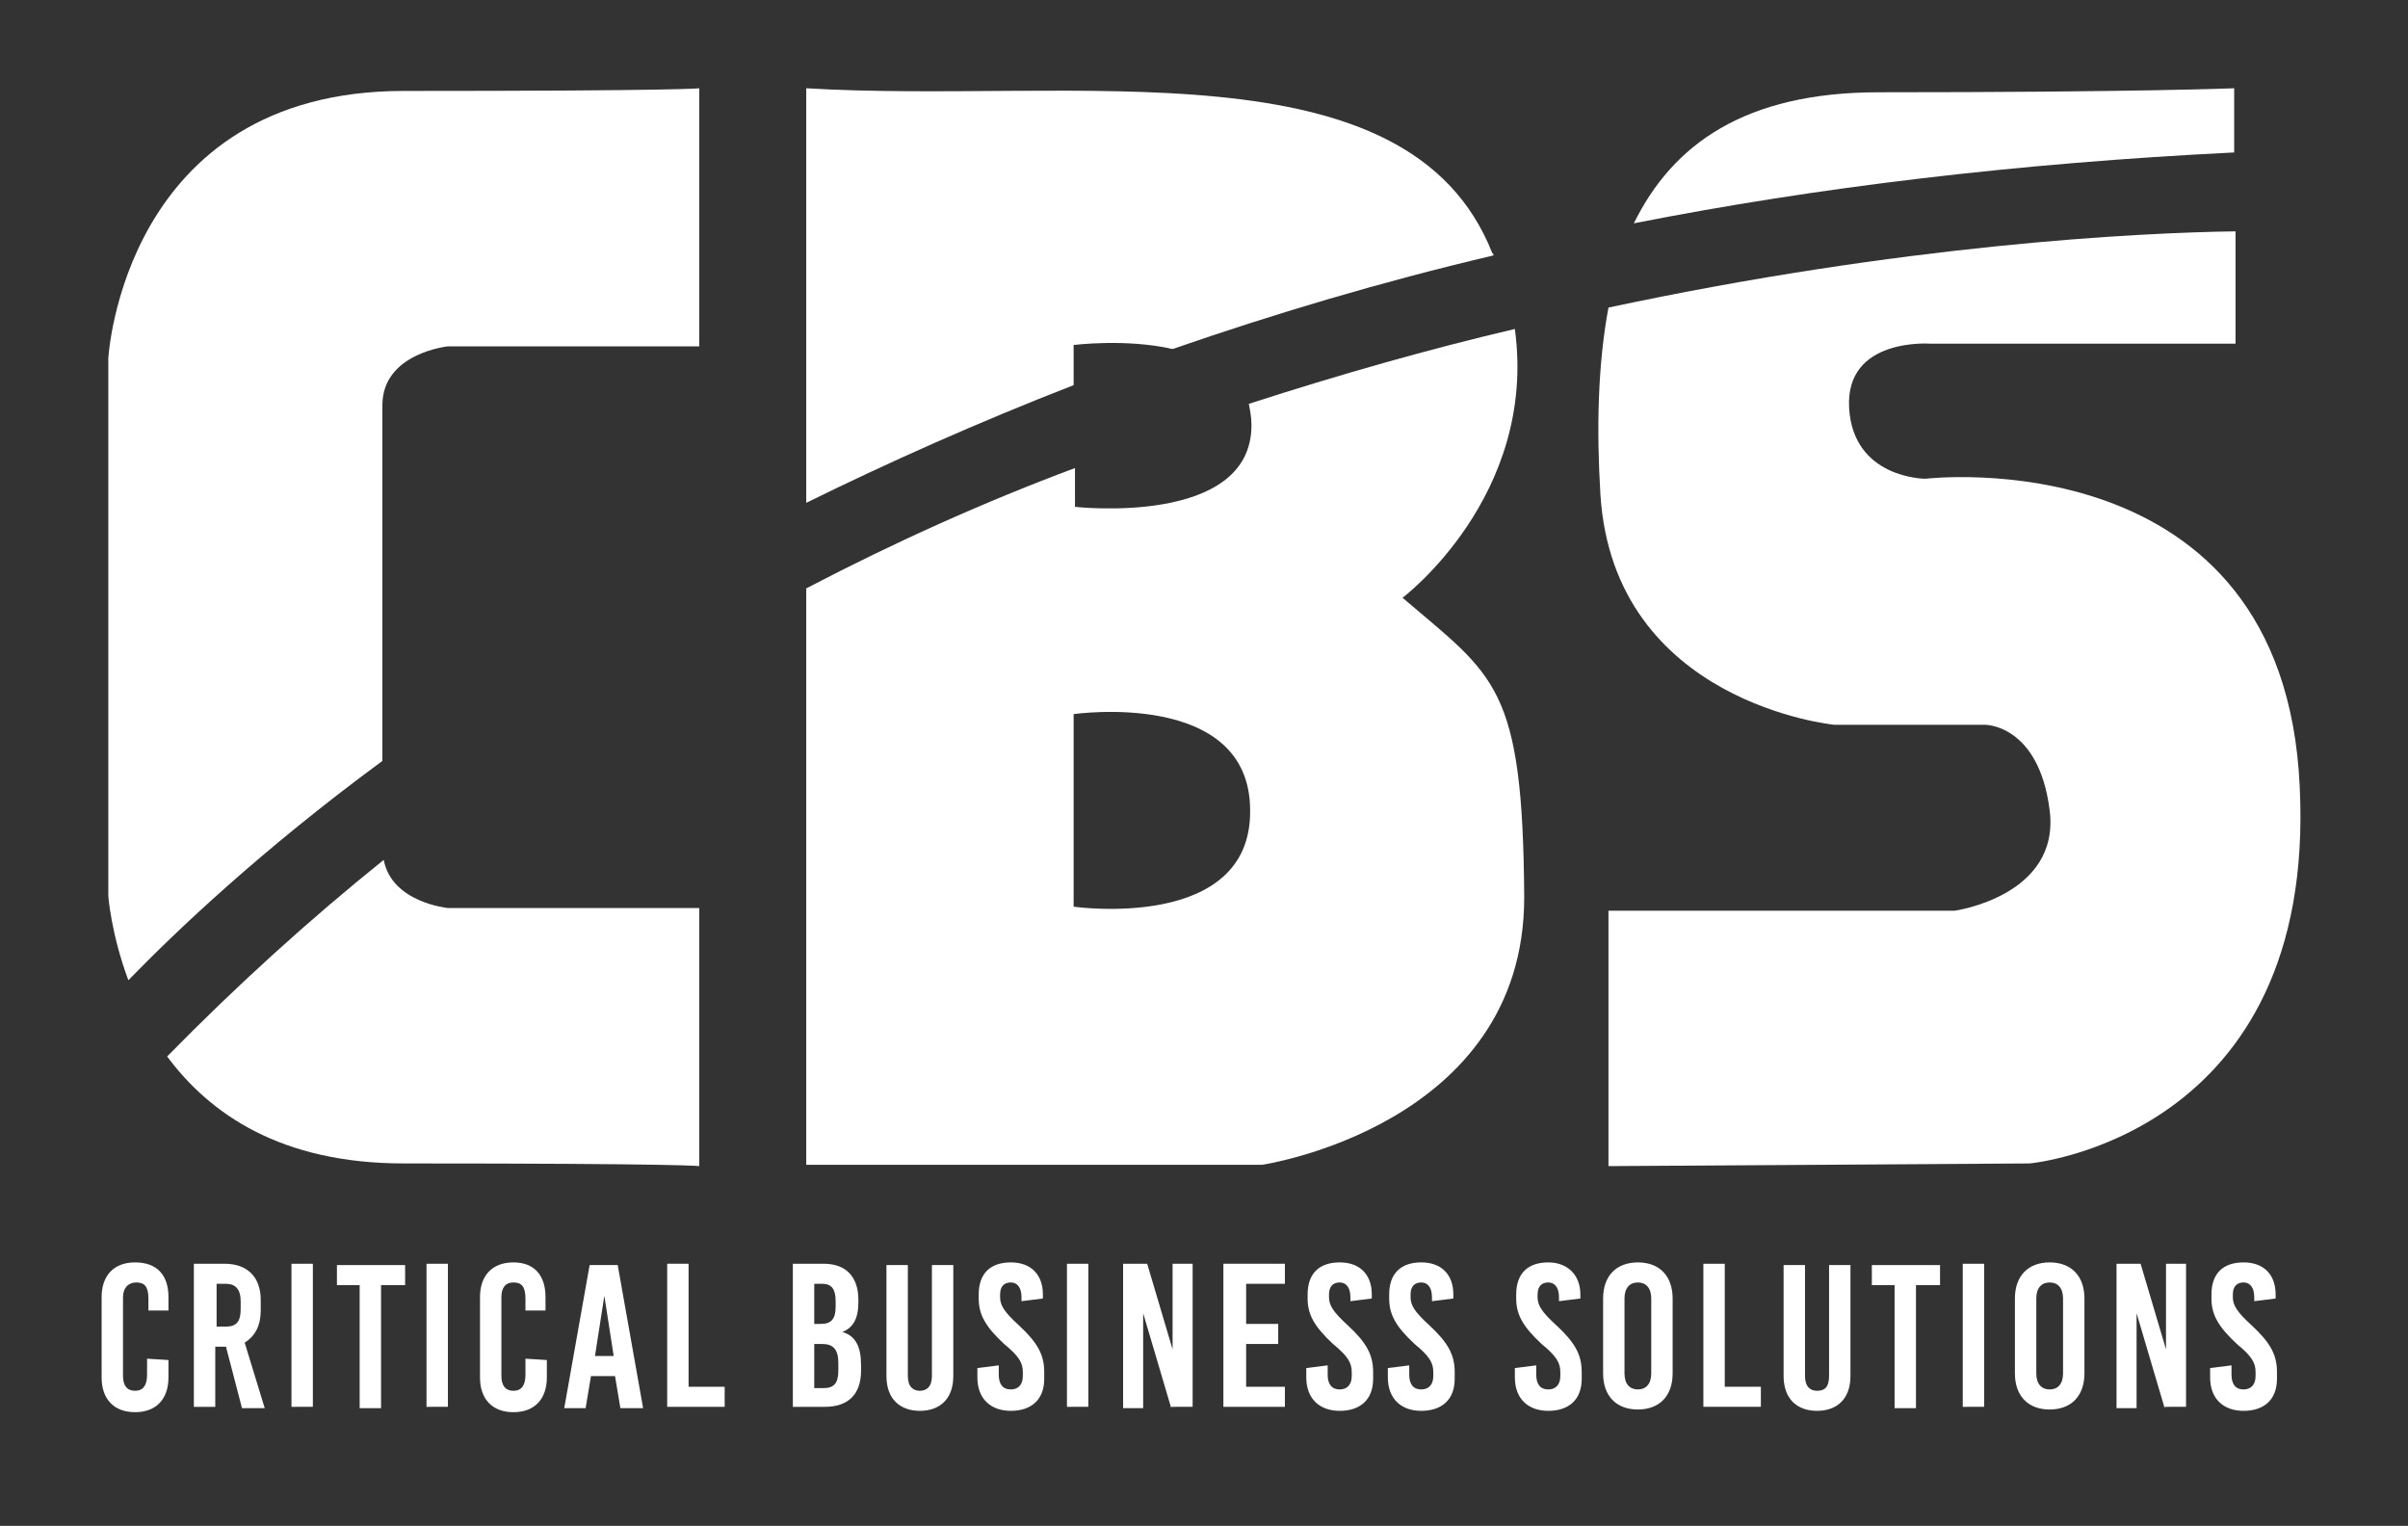 <?xml version="1.0" encoding="utf-8"?>
<!-- Generator: Adobe Illustrator 28.0.0, SVG Export Plug-In . SVG Version: 6.00 Build 0)  -->
<svg version="1.1" id="Layer_1" xmlns="http://www.w3.org/2000/svg" xmlns:xlink="http://www.w3.org/1999/xlink" x="0px" y="0px"
	 viewBox="0 0 180.1 114.1" style="enable-background:new 0 0 180.1 114.1;" xml:space="preserve">
<rect x="0" y="0" width="180.1" height="114.1" fill="#333333" stroke="none"/>
<style type="text/css">
	.st0{fill:#FFFFFF;}
	.st1{fill:#111C4E;}
</style>
<g>
	<path class="st0" d="M167.1,11.4V6.6c0,0-7.3,0.3-26.6,0.3c-10,0-15.4,3.9-18.3,9.8C135.9,14,150.9,12.2,167.1,11.4z"/>
	<g>
		<g>
			<path class="st0" d="M12.6,97v1L11.1,98v-0.9c0-0.9-0.3-1.2-0.9-1.2S9.2,96.3,9.2,97v5.9c0,0.7,0.3,1.1,0.9,1.1s0.9-0.4,0.9-1.2
				v-1.2l1.6,0.1v1.3c0,1.6-0.9,2.6-2.5,2.6c-1.6,0-2.5-1-2.5-2.6V97c0-1.6,0.9-2.6,2.5-2.6C11.7,94.4,12.6,95.3,12.6,97z"/>
			<path class="st0" d="M16.9,100.7h-0.8v4.5h-1.6V94.5h2.3c1.7,0,2.7,1,2.7,2.7V98c0,1.1-0.4,1.9-1.2,2.4l1.5,4.9h-1.7L16.9,100.7z
				 M16.2,99.2h0.7c0.8,0,1.1-0.4,1.1-1.3v-0.6c0-0.9-0.4-1.3-1.1-1.3h-0.7V99.2z"/>
			<path class="st0" d="M21.8,105.3V94.5h1.6v10.7H21.8z"/>
			<path class="st0" d="M28.5,96.1v9.2h-1.6v-9.2h-1.7v-1.5h5.1v1.5H28.5z"/>
			<path class="st0" d="M31.9,105.3V94.5h1.6v10.7H31.9z"/>
			<path class="st0" d="M40.8,97v1L39.3,98v-0.9c0-0.9-0.3-1.2-0.9-1.2s-0.9,0.4-0.9,1.1v5.9c0,0.7,0.3,1.1,0.9,1.1s0.9-0.4,0.9-1.2
				v-1.2l1.6,0.1v1.3c0,1.6-0.9,2.6-2.5,2.6c-1.6,0-2.5-1-2.5-2.6V97c0-1.6,0.9-2.6,2.5-2.6C39.9,94.4,40.8,95.3,40.8,97z"/>
			<path class="st0" d="M46.4,105.3l-0.4-2.4h-1.8l-0.4,2.4h-1.6l1.9-10.7h2.1l1.9,10.7H46.4z M44.5,101.4h1.4l-0.7-4.5h0
				L44.5,101.4z"/>
			<path class="st0" d="M54.2,103.7v1.5h-4.3V94.5h1.6v9.2H54.2z"/>
			<path class="st0" d="M61.6,94.5c1.7,0,2.6,1,2.6,2.7v0.2c0,1.2-0.4,1.9-1.2,2.2v0c1,0.3,1.4,1.1,1.4,2.5v0.4c0,1.8-1,2.7-2.7,2.7
				h-2.4V94.5H61.6z M60.9,99h0.5c0.8,0,1.1-0.4,1.1-1.3v-0.4c0-0.9-0.3-1.3-1-1.3h-0.6V99z M60.9,103.8h0.7c0.8,0,1.1-0.4,1.1-1.3
				v-0.6c0-1-0.4-1.4-1.2-1.4h-0.6V103.8z"/>
			<path class="st0" d="M71.3,102.9c0,1.7-1,2.6-2.5,2.6c-1.5,0-2.5-0.9-2.5-2.6v-8.3h1.6v8.3c0,0.8,0.4,1.1,0.9,1.1
				s0.9-0.3,0.9-1.1v-8.3h1.6V102.9z"/>
			<path class="st0" d="M78,96.8v0.3l-1.6,0.2V97c0-0.7-0.3-1.1-0.8-1.1c-0.5,0-0.8,0.3-0.8,0.9V97c0,0.6,0.3,1.1,1.4,2.1
				c1.4,1.3,1.9,2.2,1.9,3.5v0.5c0,1.6-1,2.4-2.5,2.4c-1.5,0-2.5-0.9-2.5-2.5v-0.7l1.6-0.2v0.7c0,0.7,0.3,1.1,0.9,1.1
				c0.5,0,0.9-0.3,0.9-1v-0.3c0-0.7-0.3-1.2-1.4-2.1c-1.4-1.3-1.9-2.2-1.9-3.4v-0.3c0-1.6,0.9-2.4,2.4-2.4S78,95.3,78,96.8z"/>
			<path class="st0" d="M79.8,105.3V94.5h1.6v10.7H79.8z"/>
			<path class="st0" d="M87.6,105.3l-2.1-7.1h0v7.1h-1.5V94.5h1.8l1.9,6.4h0v-6.4h1.5v10.7H87.6z"/>
			<path class="st0" d="M93.2,96v3h2.4v1.5h-2.4v3.2h2.9v1.5h-4.6V94.5h4.6V96H93.2z"/>
			<path class="st0" d="M102.6,96.8v0.3l-1.6,0.2V97c0-0.7-0.3-1.1-0.8-1.1c-0.5,0-0.8,0.3-0.8,0.9V97c0,0.6,0.3,1.1,1.4,2.1
				c1.4,1.3,1.9,2.2,1.9,3.5v0.5c0,1.6-1,2.4-2.5,2.4c-1.5,0-2.5-0.9-2.5-2.5v-0.7l1.6-0.2v0.7c0,0.7,0.3,1.1,0.9,1.1
				c0.5,0,0.9-0.3,0.9-1v-0.3c0-0.7-0.3-1.2-1.4-2.1c-1.4-1.3-1.9-2.2-1.9-3.4v-0.3c0-1.6,0.9-2.4,2.4-2.4
				C101.7,94.4,102.6,95.3,102.6,96.8z"/>
			<path class="st0" d="M108.7,96.8v0.3l-1.6,0.2V97c0-0.7-0.3-1.1-0.8-1.1c-0.5,0-0.8,0.3-0.8,0.9V97c0,0.6,0.3,1.1,1.4,2.1
				c1.4,1.3,1.9,2.2,1.9,3.5v0.5c0,1.6-1,2.4-2.5,2.4c-1.5,0-2.5-0.9-2.5-2.5v-0.7l1.6-0.2v0.7c0,0.7,0.3,1.1,0.9,1.1
				c0.5,0,0.9-0.3,0.9-1v-0.3c0-0.7-0.3-1.2-1.4-2.1c-1.4-1.3-1.9-2.2-1.9-3.4v-0.3c0-1.6,0.9-2.4,2.4-2.4
				C107.8,94.4,108.7,95.3,108.7,96.8z"/>
			<path class="st0" d="M118.2,96.8v0.3l-1.6,0.2V97c0-0.7-0.3-1.1-0.8-1.1c-0.5,0-0.8,0.3-0.8,0.9V97c0,0.6,0.3,1.1,1.4,2.1
				c1.4,1.3,1.9,2.2,1.9,3.5v0.5c0,1.6-1,2.4-2.5,2.4c-1.5,0-2.5-0.9-2.5-2.5v-0.7l1.6-0.2v0.7c0,0.7,0.3,1.1,0.9,1.1
				c0.5,0,0.9-0.3,0.9-1v-0.3c0-0.7-0.3-1.2-1.4-2.1c-1.4-1.3-1.9-2.2-1.9-3.4v-0.3c0-1.6,0.9-2.4,2.4-2.4
				C117.2,94.4,118.2,95.3,118.2,96.8z"/>
			<path class="st0" d="M125.1,97.1v5.6c0,1.7-1,2.7-2.6,2.7s-2.6-1-2.6-2.7v-5.6c0-1.7,1-2.7,2.6-2.7S125.1,95.4,125.1,97.1z
				 M121.5,97.1v5.6c0,0.8,0.4,1.2,1,1.2s1-0.4,1-1.2v-5.6c0-0.8-0.4-1.2-1-1.2S121.5,96.3,121.5,97.1z"/>
			<path class="st0" d="M131.7,103.7v1.5h-4.3V94.5h1.6v9.2H131.7z"/>
			<path class="st0" d="M138.4,102.9c0,1.7-1,2.6-2.5,2.6c-1.5,0-2.5-0.9-2.5-2.6v-8.3h1.6v8.3c0,0.8,0.4,1.1,0.9,1.1
				c0.6,0,0.9-0.3,0.9-1.1v-8.3h1.6V102.9z"/>
			<path class="st0" d="M143.3,96.1v9.2h-1.6v-9.2H140v-1.5h5.1v1.5H143.3z"/>
			<path class="st0" d="M146.8,105.3V94.5h1.6v10.7H146.8z"/>
			<path class="st0" d="M155.9,97.1v5.6c0,1.7-1,2.7-2.6,2.7s-2.6-1-2.6-2.7v-5.6c0-1.7,1-2.7,2.6-2.7S155.9,95.4,155.9,97.1z
				 M152.3,97.1v5.6c0,0.8,0.4,1.2,1,1.2s1-0.4,1-1.2v-5.6c0-0.8-0.4-1.2-1-1.2S152.3,96.3,152.3,97.1z"/>
			<path class="st0" d="M161.9,105.3l-2.1-7.1h0v7.1h-1.5V94.5h1.8l1.9,6.4h0v-6.4h1.5v10.7H161.9z"/>
			<path class="st0" d="M170.2,96.8v0.3l-1.6,0.2V97c0-0.7-0.3-1.1-0.8-1.1c-0.5,0-0.8,0.3-0.8,0.9V97c0,0.6,0.3,1.1,1.4,2.1
				c1.4,1.3,1.9,2.2,1.9,3.5v0.5c0,1.6-1,2.4-2.5,2.4c-1.5,0-2.5-0.9-2.5-2.5v-0.7l1.6-0.2v0.7c0,0.7,0.3,1.1,0.9,1.1
				c0.5,0,0.9-0.3,0.9-1v-0.3c0-0.7-0.3-1.2-1.4-2.1c-1.4-1.3-1.9-2.2-1.9-3.4v-0.3c0-1.6,0.9-2.4,2.4-2.4
				C169.3,94.4,170.2,95.3,170.2,96.8z"/>
		</g>
		<path class="st0" d="M144,35.8c0,0-5.4,0-5.7-5.3s6.1-4.8,6.1-4.8h22.8v-8.4c-7.4,0.1-24.9,1-46.9,5.7c-0.8,4.3-0.9,9.1-0.6,14
			c1,15.6,17.5,17.2,17.5,17.2h11.3c0,0,4,0,4.8,6.4c0.8,6.4-7.1,7.5-7.1,7.5h-25.9v19.1l31.5-0.2c0,0,21.5-1.9,20.2-28.2
			C170.8,32.6,144,35.8,144,35.8z"/>
		<path class="st0" d="M80.3,28.8v-3c0,0,3.9-0.5,7.4,0.3c7.5-2.6,15.5-5,24-7c0-0.1,0-0.1-0.1-0.2C105.3,3,80.3,7.8,60.3,6.6v31
			C66.4,34.6,73.1,31.6,80.3,28.8z"/>
		<path class="st0" d="M104.9,44.7c0,0,10.1-7.6,8.4-20.1c-6.4,1.5-13.1,3.4-19.9,5.6c0.1,0.5,0.2,1,0.2,1.6
			c0,7.6-13.2,6.1-13.2,6.1v-2.9C73.7,37.5,67,40.5,60.3,44v43.1h34.1c0,0,19.6-2.9,19.6-20C113.9,51.2,111.8,50.6,104.9,44.7z
			 M80.3,67.8V53.4c0,0,13.2-1.9,13.2,7.2C93.6,69.7,80.3,67.8,80.3,67.8z"/>
		<path class="st0" d="M28.6,56.9c0-4.8,0-10,0-10s0-12.7,0-16.6s4.9-4.4,4.9-4.4h18.8V6.6c0,0-1.1,0.2-22.1,0.2
			c-21,0-22.1,20-22.1,20v20.1v20.1c0,0,0.2,2.8,1.5,6.3C13.2,69.6,19.5,63.6,28.6,56.9z"/>
		<path class="st0" d="M28.7,64.3c-5.6,4.5-11,9.4-16.2,14.7c3.2,4.3,8.5,8,17.7,8c21,0,22.1,0.2,22.1,0.2V67.9H33.5
			C33.5,67.9,29.3,67.5,28.7,64.3z"/>
	</g>
</g>
</svg>
